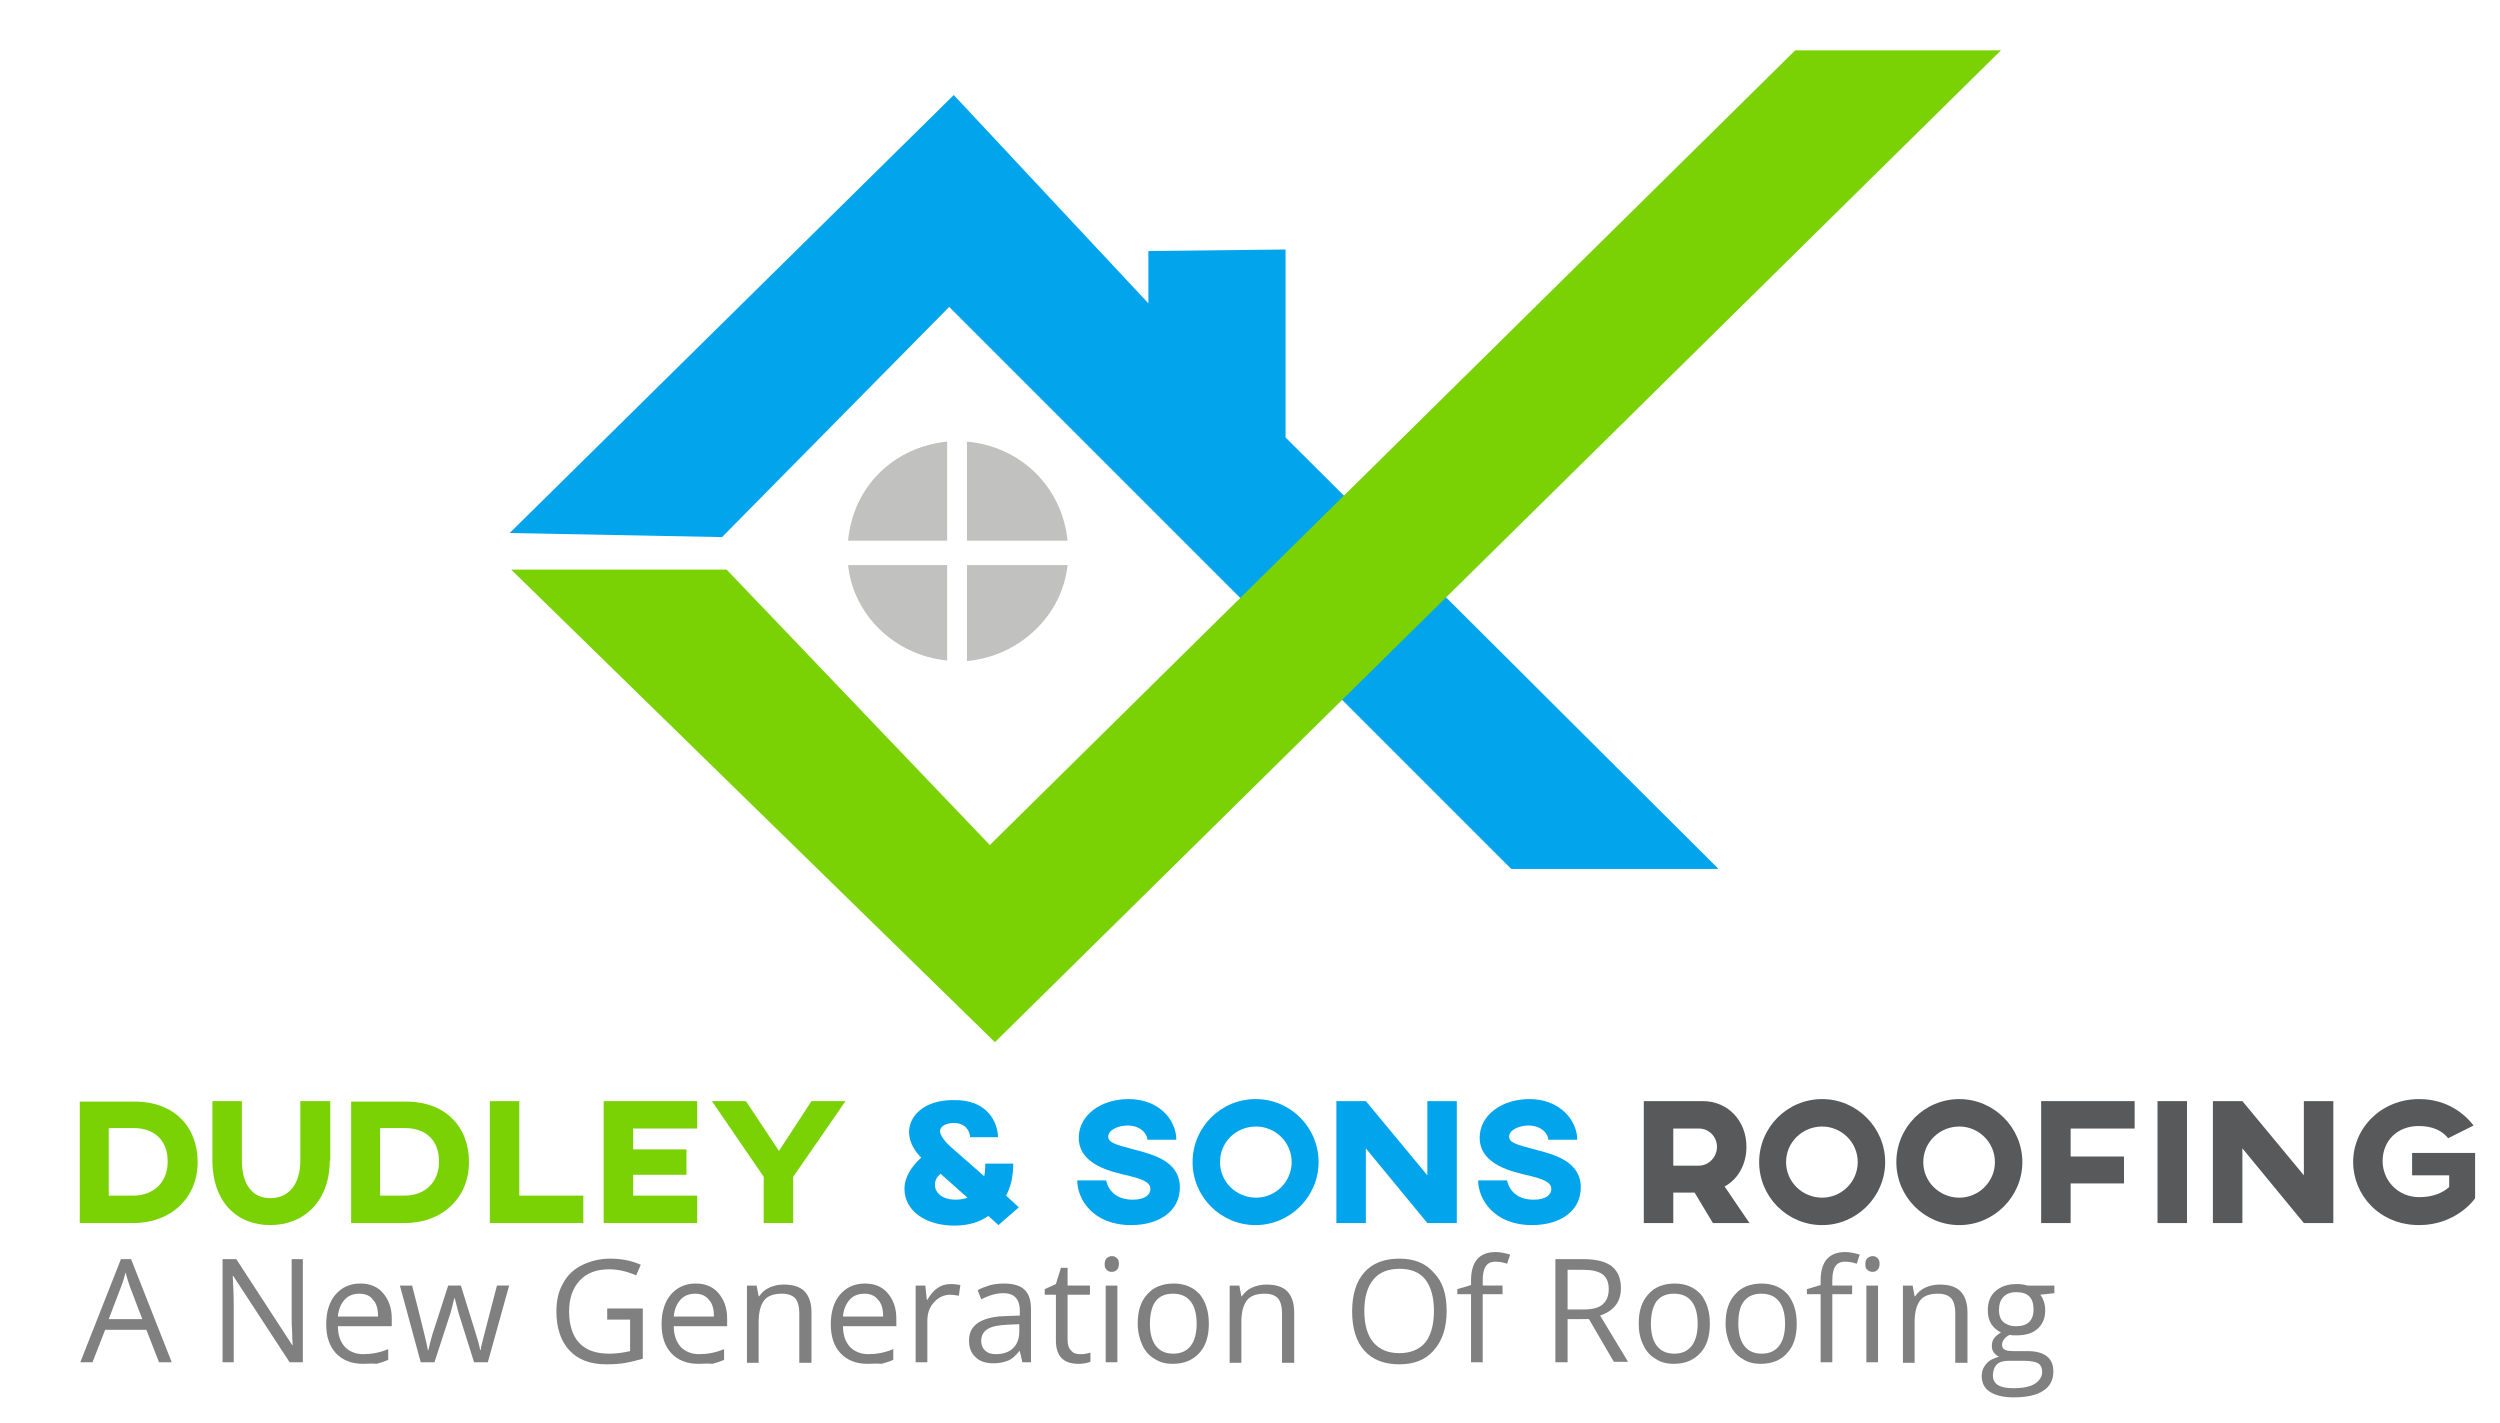 <?xml version="1.0" encoding="utf-8"?>
<!-- Generator: Adobe Illustrator 25.4.1, SVG Export Plug-In . SVG Version: 6.00 Build 0)  -->
<svg version="1.1" id="Layer_1" xmlns="http://www.w3.org/2000/svg" xmlns:xlink="http://www.w3.org/1999/xlink" x="0px" y="0px"
	 viewBox="0 0 492 280" style="enable-background:new 0 0 492 280;" xml:space="preserve">
<style type="text/css">
	.st0{fill:#02A4EC;}
	.st1{fill:#7AD204;}
	.st2{fill:#58595B;}
	.st3{fill:#808080;}
	.st4{fill:#C1C1BF;}
</style>
<polygon class="st0" points="100.3,104.9 187.7,18.7 226,59.7 226,49.4 253,49.1 253,86.1 338.2,171 297.4,171 186.8,60.4 
	142.1,105.7 "/>
<g>
	<g>
		<path class="st1" d="M38.9,228.7c0,7-5.2,12-12.7,12H15.7v-23.9l10.6,0C34.2,216.7,38.9,221.7,38.9,228.7z M21.4,235.3h4.8
			c4,0,6.8-2.6,6.8-6.7c0-4.3-2.7-6.6-6.8-6.6h-4.8V235.3z"/>
		<path class="st1" d="M64.9,228.4c0,7.9-5,12.7-11.7,12.7c-6.8,0-11.4-4.8-11.4-12.7v-11.7h5.8v11.7c0,4.6,2,7.4,5.6,7.4
			c3.6,0,5.9-2.7,5.9-7.4v-11.7h5.9V228.4z"/>
		<path class="st1" d="M92.3,228.7c0,7-5.2,12-12.7,12H69.1v-23.9l10.6,0C87.6,216.7,92.3,221.7,92.3,228.7z M74.8,235.3h4.8
			c4,0,6.8-2.6,6.8-6.7c0-4.3-2.7-6.6-6.8-6.6h-4.8V235.3z"/>
		<path class="st1" d="M102.2,235.3h12.6v5.4H96.4v-24h5.8V235.3z"/>
		<path class="st1" d="M137.2,216.7v5.4h-12.6v4.1h10.5v5h-10.5v4.1h12.6v5.4h-18.4v-24H137.2z"/>
		<path class="st1" d="M156.1,231.6v9.1h-5.8v-9.1l-10.2-14.9h6.7l6.5,9.8l6.4-9.8h6.7L156.1,231.6z"/>
		<path class="st0" d="M196.4,223.8h-5.5c0-1.2-0.9-2.8-3.2-2.8c-1.4,0-2.7,0.6-2.7,1.6c0,1.2,1.8,2.9,2.9,3.8
			c0.6,0.5,3.3,2.9,5.8,5.1c0.1-0.6,0.2-1.2,0.2-2.5h5.5c0,2.7-0.5,4.6-1.4,6.3l2.5,2.3l-4,3.5l-2-1.8c-1.7,1.2-3.9,1.9-6.7,1.9
			c-5.6,0-9.8-2.9-9.8-7.2c0-2.5,1.5-4.5,3.3-6.2c-1.2-1.1-2.4-3-2.4-5c0-3.2,3-6.3,8.6-6.3C194.5,216.3,196.4,221.1,196.4,223.8z
			 M184,233.2c0,1.7,1.7,2.9,4,2.9c0.7,0,1.7-0.1,2.4-0.4l-5.3-4.7C184.4,231.6,184,232.2,184,233.2z"/>
		<path class="st0" d="M231.5,224.3h-5.7c0-1.2-1.4-2.8-3.9-2.8c-1.7,0-3.8,0.8-3.8,2.2c0,1.2,1.6,1.6,5,2.5c3.8,1,9.1,2.3,9.1,7.5
			c0,4.6-4,7.4-9.6,7.4c-7.5,0-10.6-5.1-10.6-8.8h5.7c0,0,0.5,3.8,5.2,3.8c2.6,0,3.5-1.1,3.5-2.1c0-1.5-2-2-4.2-2.6
			c-3.6-0.8-9.9-2.2-9.9-7.5c0-4.4,4.3-7.6,9.8-7.6C228.2,216.3,231.5,220.5,231.5,224.3z"/>
		<path class="st0" d="M259.5,228.7c0,6.8-5.6,12.4-12.4,12.4c-6.9,0-12.4-5.6-12.4-12.4c0-6.8,5.5-12.4,12.4-12.4
			C254,216.3,259.5,221.9,259.5,228.7z M240.1,228.7c0,3.9,3.2,7,7.1,7c3.8,0,7-3.1,7-7c0-3.9-3.2-7-7-7
			C243.2,221.7,240.1,224.8,240.1,228.7z"/>
		<path class="st0" d="M286.7,240.7h-5.8L268.8,226v14.7H263v-24h5.8l12.1,14.6v-14.6h5.8V240.7z"/>
		<path class="st0" d="M310.4,224.3h-5.7c0-1.2-1.4-2.8-3.9-2.8c-1.7,0-3.8,0.8-3.8,2.2c0,1.2,1.6,1.6,5,2.5c3.8,1,9.1,2.3,9.1,7.5
			c0,4.6-4,7.4-9.6,7.4c-7.5,0-10.6-5.1-10.6-8.8h5.7c0,0,0.5,3.8,5.2,3.8c2.6,0,3.5-1.1,3.5-2.1c0-1.5-2-2-4.2-2.6
			c-3.6-0.8-9.9-2.2-9.9-7.5c0-4.4,4.3-7.6,9.8-7.6C307,216.3,310.4,220.5,310.4,224.3z"/>
		<path class="st2" d="M343.7,225.7c0,3.5-1.7,6.4-4.3,7.8l4.9,7.2h-7.2l-3.6-6h-4.2v6h-5.8v-24h11.6
			C340,216.7,343.7,220.5,343.7,225.7z M329.3,222.1v7.3h5c2,0,3.6-1.7,3.6-3.7c0-2-1.6-3.6-3.5-3.6H329.3z"/>
		<path class="st2" d="M371,228.7c0,6.8-5.6,12.4-12.4,12.4c-6.9,0-12.4-5.6-12.4-12.4c0-6.8,5.5-12.4,12.4-12.4
			C365.4,216.3,371,221.9,371,228.7z M351.5,228.7c0,3.9,3.2,7,7.1,7c3.8,0,7-3.1,7-7c0-3.9-3.2-7-7-7
			C354.7,221.7,351.5,224.8,351.5,228.7z"/>
		<path class="st2" d="M398,228.7c0,6.8-5.6,12.4-12.4,12.4c-6.9,0-12.4-5.6-12.4-12.4c0-6.8,5.5-12.4,12.4-12.4
			C392.4,216.3,398,221.9,398,228.7z M378.5,228.7c0,3.9,3.2,7,7.1,7c3.8,0,7-3.1,7-7c0-3.9-3.2-7-7-7
			C381.7,221.7,378.5,224.8,378.5,228.7z"/>
		<path class="st2" d="M420.1,222.1h-12.6v5.5h10.5v5.3h-10.5v7.8h-5.8v-24h18.4V222.1z"/>
		<path class="st2" d="M430.4,240.7h-5.8v-24h5.8V240.7z"/>
		<path class="st2" d="M459.2,240.7h-5.8L441.3,226v14.7h-5.8v-24h5.8l12.1,14.6v-14.6h5.8V240.7z"/>
		<path class="st2" d="M486.8,221.5l-5,2.5c-1.2-1.5-3.1-2.4-5.8-2.4c-4.2,0-7.1,2.9-7.1,6.9c0,3.8,3,7.1,7.2,7.1
			c2.6,0,4.6-0.8,5.9-2v-2.3h-7.3v-4.4h12.4v8.9c-0.2,0.4-3.9,5.3-11,5.3c-7.9,0-13-6-13-12.4c0-6.7,5.5-12.4,13-12.4
			C480.7,216.3,484.4,218.4,486.8,221.5z"/>
	</g>
</g>
<g>
	<g>
		<path class="st3" d="M31.3,268.1l-2.5-6.4h-8.1l-2.5,6.4h-2.4l8-20.3h2l8,20.3H31.3z M28,259.6l-2.4-6.3c-0.3-0.8-0.6-1.8-0.9-2.9
			c-0.2,0.9-0.5,1.9-0.9,2.9l-2.4,6.3H28z"/>
		<path class="st3" d="M59.7,268.1H57l-11.1-17h-0.1c0.1,2,0.2,3.8,0.2,5.5v11.5h-2.2v-20.3h2.7l11,16.9h0.1c0-0.2-0.1-1.1-0.1-2.4
			c-0.1-1.4-0.1-2.3-0.1-2.9v-11.6h2.2V268.1z"/>
		<path class="st3" d="M71.4,268.4c-2.2,0-4-0.7-5.3-2.1s-1.9-3.3-1.9-5.7c0-2.4,0.6-4.4,1.8-5.8c1.2-1.4,2.8-2.2,4.9-2.2
			c1.9,0,3.4,0.6,4.5,1.9c1.1,1.3,1.7,2.9,1.7,5v1.5H66.5c0,1.8,0.5,3.1,1.4,4.1c0.9,0.9,2.1,1.4,3.6,1.4c1.6,0,3.3-0.3,4.9-1v2.1
			c-0.8,0.4-1.6,0.6-2.3,0.8C73.3,268.3,72.4,268.4,71.4,268.4z M70.7,254.6c-1.2,0-2.2,0.4-2.9,1.2s-1.2,1.9-1.3,3.3h7.9
			c0-1.5-0.3-2.6-1-3.3C72.9,255,71.9,254.6,70.7,254.6z"/>
		<path class="st3" d="M93.3,268.1l-2.8-8.9c-0.2-0.5-0.5-1.8-1-3.7h-0.1c-0.4,1.6-0.7,2.9-1,3.7l-2.9,8.9h-2.7L78.7,253h2.4
			c1,3.8,1.7,6.7,2.2,8.7c0.5,2,0.8,3.3,0.9,4h0.1c0.1-0.5,0.3-1.2,0.5-2c0.2-0.8,0.4-1.5,0.6-2l2.8-8.7h2.5l2.7,8.7
			c0.5,1.6,0.9,2.9,1.1,4h0.1c0-0.3,0.1-0.8,0.3-1.5c0.2-0.7,1.1-4.4,2.9-11.2h2.4L96,268.1H93.3z"/>
		<path class="st3" d="M119.6,257.5h6.9v9.9c-1.1,0.3-2.2,0.6-3.3,0.8s-2.4,0.3-3.9,0.3c-3.1,0-5.5-0.9-7.2-2.7
			c-1.7-1.8-2.6-4.4-2.6-7.7c0-2.1,0.4-4,1.3-5.5c0.8-1.6,2.1-2.8,3.7-3.6c1.6-0.8,3.5-1.3,5.6-1.3c2.2,0,4.2,0.4,6,1.2l-0.9,2.1
			c-1.8-0.8-3.6-1.2-5.3-1.2c-2.5,0-4.4,0.7-5.8,2.2c-1.4,1.5-2.1,3.5-2.1,6.1c0,2.7,0.7,4.8,2,6.2c1.3,1.4,3.3,2.1,5.9,2.1
			c1.4,0,2.8-0.2,4.1-0.5v-6.2h-4.5V257.5z"/>
		<path class="st3" d="M137.4,268.4c-2.2,0-4-0.7-5.3-2.1s-1.9-3.3-1.9-5.7c0-2.4,0.6-4.4,1.8-5.8c1.2-1.4,2.8-2.2,4.9-2.2
			c1.9,0,3.4,0.6,4.5,1.9c1.1,1.3,1.7,2.9,1.7,5v1.5h-10.5c0,1.8,0.5,3.1,1.4,4.1c0.9,0.9,2.1,1.4,3.6,1.4c1.6,0,3.3-0.3,4.9-1v2.1
			c-0.8,0.4-1.6,0.6-2.3,0.8C139.3,268.3,138.4,268.4,137.4,268.4z M136.8,254.6c-1.2,0-2.2,0.4-2.9,1.2s-1.2,1.9-1.3,3.3h7.9
			c0-1.5-0.3-2.6-1-3.3C138.9,255,138,254.6,136.8,254.6z"/>
		<path class="st3" d="M157.3,268.1v-9.8c0-1.2-0.3-2.2-0.8-2.8c-0.6-0.6-1.4-0.9-2.6-0.9c-1.6,0-2.8,0.4-3.5,1.3
			c-0.7,0.9-1.1,2.3-1.1,4.3v8h-2.3V253h1.9l0.4,2.1h0.1c0.5-0.7,1.1-1.3,2-1.7s1.8-0.6,2.8-0.6c1.8,0,3.2,0.4,4.1,1.3
			c0.9,0.9,1.4,2.3,1.4,4.2v9.9H157.3z"/>
		<path class="st3" d="M170.7,268.4c-2.2,0-4-0.7-5.3-2.1s-1.9-3.3-1.9-5.7c0-2.4,0.6-4.4,1.8-5.8c1.2-1.4,2.8-2.2,4.9-2.2
			c1.9,0,3.4,0.6,4.5,1.9c1.1,1.3,1.7,2.9,1.7,5v1.5h-10.5c0,1.8,0.5,3.1,1.4,4.1c0.9,0.9,2.1,1.4,3.6,1.4c1.6,0,3.3-0.3,4.9-1v2.1
			c-0.8,0.4-1.6,0.6-2.3,0.8C172.6,268.3,171.8,268.4,170.7,268.4z M170.1,254.6c-1.2,0-2.2,0.4-2.9,1.2s-1.2,1.9-1.3,3.3h7.9
			c0-1.5-0.3-2.6-1-3.3C172.2,255,171.3,254.6,170.1,254.6z"/>
		<path class="st3" d="M187.2,252.7c0.7,0,1.3,0.1,1.8,0.2l-0.3,2.1c-0.6-0.1-1.2-0.2-1.7-0.2c-1.2,0-2.3,0.5-3.2,1.5
			c-0.9,1-1.3,2.2-1.3,3.7v8.1h-2.3V253h1.9l0.3,2.8h0.1c0.6-1,1.2-1.8,2-2.3C185.3,252.9,186.2,252.7,187.2,252.7z"/>
		<path class="st3" d="M201.2,268.1l-0.5-2.2h-0.1c-0.8,1-1.5,1.6-2.3,1.9c-0.8,0.3-1.7,0.5-2.8,0.5c-1.5,0-2.7-0.4-3.5-1.2
			c-0.9-0.8-1.3-1.9-1.3-3.3c0-3.1,2.5-4.7,7.4-4.8l2.6-0.1v-0.9c0-1.2-0.3-2.1-0.8-2.6c-0.5-0.6-1.3-0.9-2.5-0.9
			c-1.3,0-2.7,0.4-4.3,1.2l-0.7-1.8c0.7-0.4,1.6-0.7,2.5-1c0.9-0.2,1.8-0.3,2.7-0.3c1.8,0,3.2,0.4,4,1.2c0.9,0.8,1.3,2.1,1.3,3.9
			v10.4H201.2z M196,266.5c1.4,0,2.6-0.4,3.4-1.2c0.8-0.8,1.2-1.9,1.2-3.3v-1.4l-2.3,0.1c-1.8,0.1-3.1,0.3-4,0.9
			c-0.8,0.5-1.2,1.3-1.2,2.3c0,0.8,0.3,1.5,0.8,1.9C194.4,266.3,195.1,266.5,196,266.5z"/>
		<path class="st3" d="M212.5,266.5c0.4,0,0.8,0,1.2-0.1c0.4-0.1,0.7-0.1,0.9-0.2v1.8c-0.2,0.1-0.6,0.2-1.1,0.3
			c-0.5,0.1-0.9,0.1-1.3,0.1c-2.9,0-4.4-1.5-4.4-4.6v-9h-2.2v-1.1l2.2-1l1-3.2h1.3v3.5h4.4v1.8h-4.4v8.9c0,0.9,0.2,1.6,0.7,2.1
			C211.2,266.3,211.8,266.5,212.5,266.5z"/>
		<path class="st3" d="M217.4,248.8c0-0.5,0.1-0.9,0.4-1.2c0.3-0.2,0.6-0.4,1-0.4c0.4,0,0.7,0.1,1,0.4s0.4,0.6,0.4,1.1
			c0,0.5-0.1,0.9-0.4,1.2s-0.6,0.4-1,0.4c-0.4,0-0.7-0.1-1-0.4S217.4,249.4,217.4,248.8z M219.9,268.1h-2.3V253h2.3V268.1z"/>
		<path class="st3" d="M237.9,260.5c0,2.5-0.6,4.4-1.9,5.8s-3,2.1-5.2,2.1c-1.4,0-2.6-0.3-3.6-1c-1.1-0.6-1.9-1.6-2.4-2.7
			s-0.9-2.6-0.9-4.2c0-2.5,0.6-4.4,1.9-5.8c1.2-1.4,3-2.1,5.2-2.1c2.1,0,3.8,0.7,5.1,2.1C237.3,256.2,237.9,258.1,237.9,260.5z
			 M226.3,260.5c0,1.9,0.4,3.4,1.2,4.4c0.8,1,1.9,1.5,3.4,1.5s2.6-0.5,3.4-1.5c0.8-1,1.2-2.5,1.2-4.4c0-1.9-0.4-3.4-1.2-4.4
			c-0.8-1-1.9-1.5-3.5-1.5c-1.5,0-2.6,0.5-3.4,1.5C226.7,257.1,226.3,258.6,226.3,260.5z"/>
		<path class="st3" d="M252.3,268.1v-9.8c0-1.2-0.3-2.2-0.8-2.8c-0.6-0.6-1.4-0.9-2.6-0.9c-1.6,0-2.8,0.4-3.5,1.3
			c-0.7,0.9-1.1,2.3-1.1,4.3v8h-2.3V253h1.9l0.4,2.1h0.1c0.5-0.7,1.1-1.3,2-1.7s1.8-0.6,2.8-0.6c1.8,0,3.2,0.4,4.1,1.3
			c0.9,0.9,1.4,2.3,1.4,4.2v9.9H252.3z"/>
		<path class="st3" d="M284.7,258c0,3.2-0.8,5.8-2.5,7.7c-1.6,1.9-3.9,2.8-6.8,2.8c-3,0-5.3-0.9-6.9-2.7c-1.6-1.8-2.4-4.4-2.4-7.7
			c0-3.3,0.8-5.9,2.4-7.7c1.6-1.8,3.9-2.7,6.9-2.7c2.9,0,5.2,0.9,6.8,2.8C283.9,252.2,284.7,254.7,284.7,258z M268.5,258
			c0,2.7,0.6,4.8,1.8,6.2c1.2,1.4,2.9,2.1,5.1,2.1c2.2,0,3.9-0.7,5.1-2.1c1.1-1.4,1.7-3.5,1.7-6.2c0-2.7-0.6-4.8-1.7-6.2
			c-1.1-1.4-2.8-2.1-5.1-2.1c-2.2,0-4,0.7-5.1,2.1C269.1,253.2,268.5,255.3,268.5,258z"/>
		<path class="st3" d="M295.7,254.7h-3.9v13.4h-2.3v-13.4h-2.7v-1l2.7-0.8V252c0-3.7,1.6-5.6,4.9-5.6c0.8,0,1.7,0.2,2.8,0.5
			l-0.6,1.8c-0.9-0.3-1.6-0.4-2.3-0.4c-0.9,0-1.5,0.3-1.9,0.9c-0.4,0.6-0.6,1.5-0.6,2.8v1h3.9V254.7z"/>
		<path class="st3" d="M308.5,259.7v8.4h-2.4v-20.3h5.6c2.5,0,4.3,0.5,5.5,1.4c1.2,1,1.8,2.4,1.8,4.3c0,2.7-1.4,4.5-4.1,5.4l5.5,9.1
			h-2.8l-4.9-8.4H308.5z M308.5,257.7h3.2c1.7,0,2.9-0.3,3.7-1c0.8-0.7,1.2-1.7,1.2-3c0-1.3-0.4-2.3-1.2-2.9
			c-0.8-0.6-2.1-0.9-3.8-0.9h-3.1V257.7z"/>
		<path class="st3" d="M336.5,260.5c0,2.5-0.6,4.4-1.9,5.8s-3,2.1-5.2,2.1c-1.4,0-2.6-0.3-3.6-1c-1.1-0.6-1.9-1.6-2.4-2.7
			c-0.6-1.2-0.9-2.6-0.9-4.2c0-2.5,0.6-4.4,1.9-5.8c1.2-1.4,3-2.1,5.2-2.1c2.1,0,3.8,0.7,5.1,2.1
			C335.9,256.2,336.5,258.1,336.5,260.5z M324.9,260.5c0,1.9,0.4,3.4,1.2,4.4c0.8,1,1.9,1.5,3.4,1.5s2.6-0.5,3.4-1.5
			c0.8-1,1.2-2.5,1.2-4.4c0-1.9-0.4-3.4-1.2-4.4c-0.8-1-1.9-1.5-3.5-1.5c-1.5,0-2.6,0.5-3.4,1.5
			C325.3,257.1,324.9,258.6,324.9,260.5z"/>
		<path class="st3" d="M353.6,260.5c0,2.5-0.6,4.4-1.9,5.8c-1.2,1.4-3,2.1-5.2,2.1c-1.4,0-2.6-0.3-3.6-1c-1.1-0.6-1.9-1.6-2.4-2.7
			s-0.9-2.6-0.9-4.2c0-2.5,0.6-4.4,1.9-5.8c1.2-1.4,3-2.1,5.2-2.1c2.1,0,3.8,0.7,5.1,2.1C353,256.2,353.6,258.1,353.6,260.5z
			 M342.1,260.5c0,1.9,0.4,3.4,1.2,4.4c0.8,1,1.9,1.5,3.4,1.5s2.6-0.5,3.4-1.5c0.8-1,1.2-2.5,1.2-4.4c0-1.9-0.4-3.4-1.2-4.4
			c-0.8-1-1.9-1.5-3.5-1.5c-1.5,0-2.6,0.5-3.4,1.5C342.4,257.1,342.1,258.6,342.1,260.5z"/>
		<path class="st3" d="M364.5,254.7h-3.9v13.4h-2.3v-13.4h-2.7v-1l2.7-0.8V252c0-3.7,1.6-5.6,4.9-5.6c0.8,0,1.7,0.2,2.8,0.5
			l-0.6,1.8c-0.9-0.3-1.6-0.4-2.3-0.4c-0.9,0-1.5,0.3-1.9,0.9c-0.4,0.6-0.6,1.5-0.6,2.8v1h3.9V254.7z M367.1,248.8
			c0-0.5,0.1-0.9,0.4-1.2c0.3-0.2,0.6-0.4,1-0.4c0.4,0,0.7,0.1,1,0.4s0.4,0.6,0.4,1.1c0,0.5-0.1,0.9-0.4,1.2s-0.6,0.4-1,0.4
			c-0.4,0-0.7-0.1-1-0.4C367.2,249.7,367.1,249.4,367.1,248.8z M369.6,268.1h-2.3V253h2.3V268.1z"/>
		<path class="st3" d="M384.8,268.1v-9.8c0-1.2-0.3-2.2-0.8-2.8c-0.6-0.6-1.4-0.9-2.6-0.9c-1.6,0-2.8,0.4-3.5,1.3
			c-0.7,0.9-1.1,2.3-1.1,4.3v8h-2.3V253h1.9l0.4,2.1h0.1c0.5-0.7,1.1-1.3,2-1.7s1.8-0.6,2.8-0.6c1.8,0,3.2,0.4,4.1,1.3
			c0.9,0.9,1.4,2.3,1.4,4.2v9.9H384.8z"/>
		<path class="st3" d="M404.3,253v1.5l-2.8,0.3c0.3,0.3,0.5,0.7,0.7,1.3c0.2,0.5,0.3,1.1,0.3,1.8c0,1.5-0.5,2.7-1.5,3.6
			c-1,0.9-2.4,1.3-4.2,1.3c-0.5,0-0.9,0-1.3-0.1c-1,0.5-1.5,1.2-1.5,2c0,0.4,0.2,0.7,0.5,0.9s0.9,0.3,1.8,0.3h2.7
			c1.6,0,2.9,0.3,3.8,1s1.3,1.7,1.3,3c0,1.7-0.7,3-2,3.8c-1.3,0.9-3.3,1.3-5.9,1.3c-2,0-3.5-0.4-4.6-1.1c-1.1-0.7-1.6-1.8-1.6-3.1
			c0-0.9,0.3-1.7,0.9-2.4c0.6-0.7,1.4-1.1,2.5-1.4c-0.4-0.2-0.7-0.4-1-0.8c-0.3-0.4-0.4-0.8-0.4-1.3c0-0.6,0.1-1,0.4-1.5
			c0.3-0.4,0.8-0.8,1.4-1.2c-0.8-0.3-1.4-0.9-1.9-1.6c-0.5-0.8-0.7-1.7-0.7-2.7c0-1.7,0.5-2.9,1.5-3.8s2.4-1.4,4.2-1.4
			c0.8,0,1.5,0.1,2.1,0.3H404.3z M392.2,270.7c0,0.8,0.3,1.4,1,1.9c0.7,0.4,1.7,0.6,3,0.6c1.9,0,3.4-0.3,4.3-0.9
			c0.9-0.6,1.4-1.4,1.4-2.3c0-0.8-0.3-1.4-0.8-1.7c-0.5-0.3-1.5-0.5-2.9-0.5h-2.8c-1,0-1.9,0.2-2.4,0.7
			C392.5,269,392.2,269.8,392.2,270.7z M393.4,257.8c0,1.1,0.3,1.9,0.9,2.4c0.6,0.5,1.4,0.8,2.5,0.8c2.2,0,3.4-1.1,3.4-3.3
			c0-2.3-1.1-3.4-3.4-3.4c-1.1,0-1.9,0.3-2.5,0.9S393.4,256.7,393.4,257.8z"/>
	</g>
</g>
<polygon class="st1" points="100.6,112.1 143,112.1 194.8,166.3 353.3,9.9 393.8,9.9 195.8,205.1 "/>
<path class="st4" d="M210.1,106.4c-1.1-10.6-9.2-18.5-19.8-19.5v19.5H210.1z"/>
<path class="st4" d="M166.9,111.2c1,9.6,8.9,17.7,19.5,18.8v-18.8H166.9z"/>
<path class="st4" d="M186.4,86.9c-10.6,1.1-18.5,8.9-19.5,19.5h19.5V86.9z"/>
<path class="st4" d="M190.3,130.1c10.6-1,18.8-9.2,19.8-18.9h-19.8V130.1z"/>
</svg>
